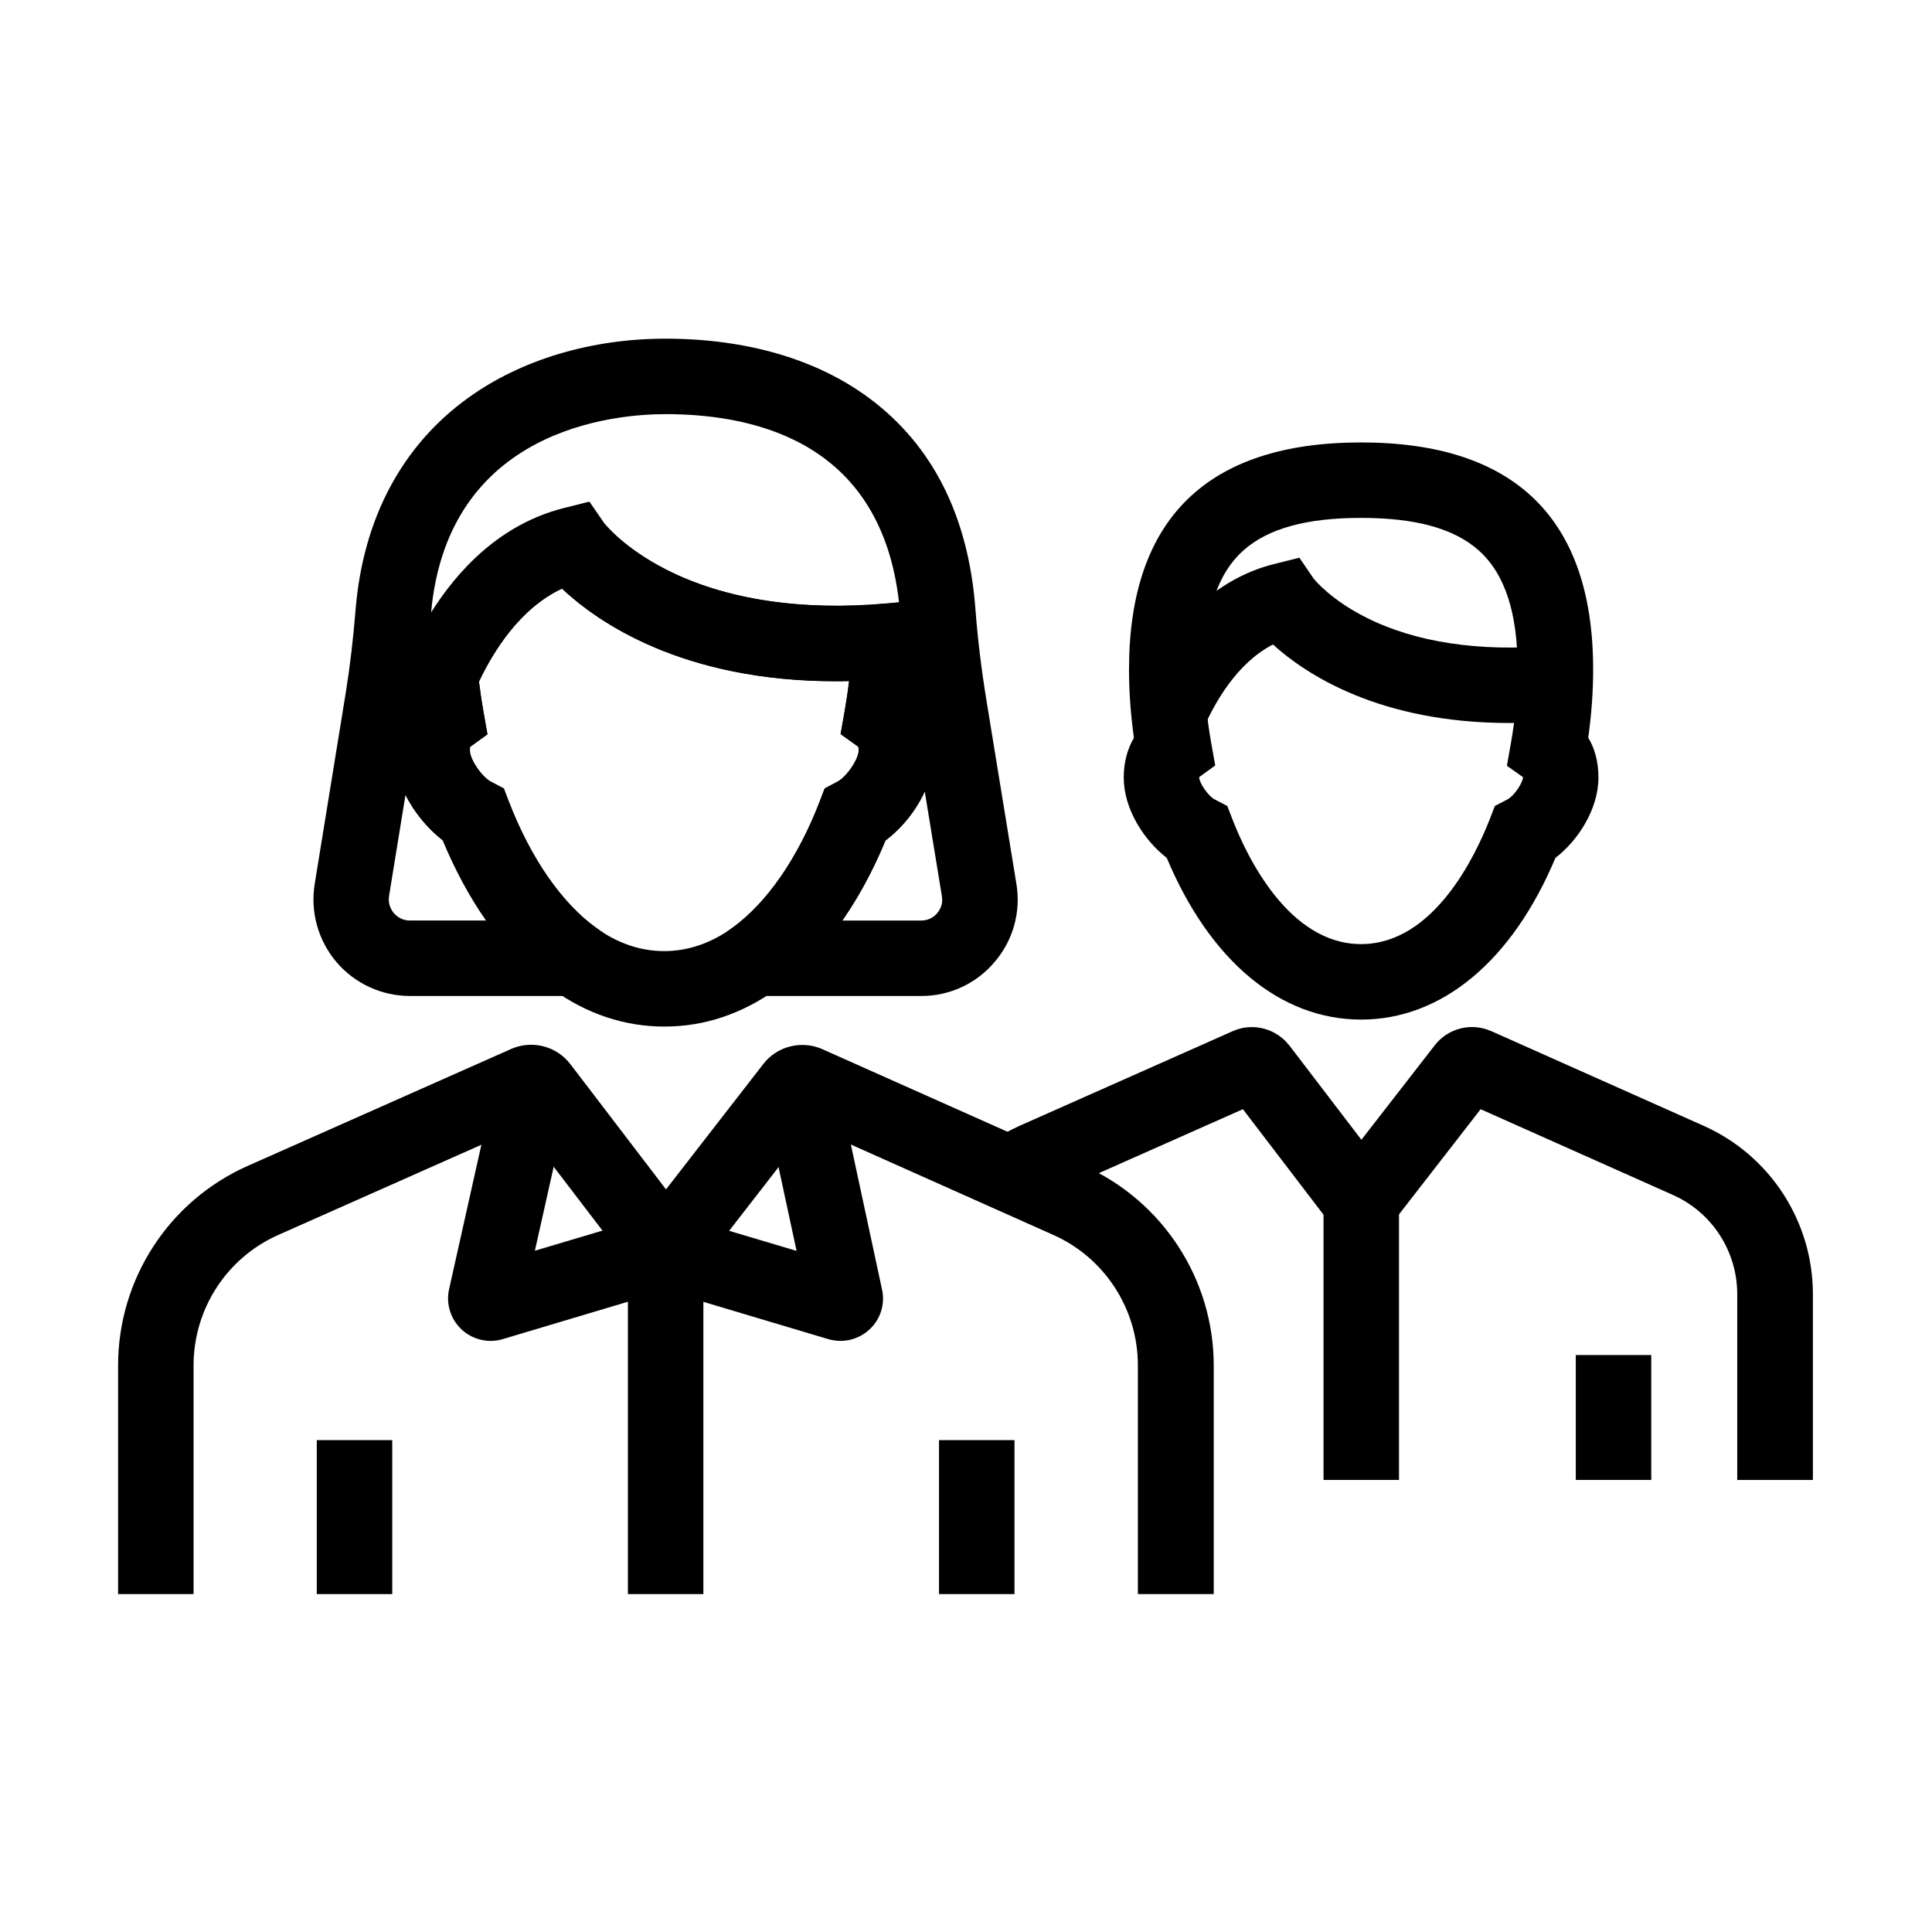 <?xml version="1.0" encoding="UTF-8"?> <svg xmlns="http://www.w3.org/2000/svg" width="1200pt" height="1200pt" version="1.1" viewBox="0 0 1200 1200"><path d="m1125.9 919.22h-46.875v-115.43c0-26.602-15.703-50.859-40.078-61.641l-119.3-53.203-74.414 95.859-73.242-95.859-119.88 53.203c-4.219 1.992-7.969 3.984-11.25 6.328l-26.953-38.32c5.742-3.984 11.953-7.5 18.867-10.664l0.234-0.117 133.01-59.062c12.188-5.273 26.484-1.523 34.688 8.906l0.117 0.117 44.766 58.594 45.586-58.711c8.203-10.547 22.383-14.18 34.688-8.906l0.352 0.117 131.95 58.828c41.25 18.398 67.852 59.414 67.852 104.53v115.43z"></path><path d="m978.75 841.64h46.875v77.578h-46.875z"></path><path d="m822.07 746.37h46.875v172.85h-46.875z"></path><path d="m845.39 633.28c-50.156 0-93.867-36.445-120.7-100.43-14.18-11.016-26.719-30.352-26.719-49.922 0-9.258 2.227-17.695 6.328-24.609-1.992-14.297-3.047-28.477-3.047-42.422 0-93.633 48.516-141.09 144.14-141.09s144.14 47.461 144.14 141.09c0 13.828-1.055 28.008-3.047 42.305 3.633 5.977 6.328 14.062 6.328 24.727 0 19.57-12.539 39.023-26.719 49.922-26.836 63.984-70.547 100.43-120.7 100.43zm-100.55-150.59v0.234c0.117 3.398 5.508 11.484 9.609 13.594l7.852 4.102 3.164 8.203c9.023 23.32 35.039 77.578 79.922 77.578s70.781-54.258 79.922-77.578l3.164-8.203 7.852-4.102c4.102-2.109 9.492-10.312 9.609-13.594v-0.234l-9.961-7.031 2.578-14.648c2.695-15.352 4.102-30.469 4.102-45.117 0-35.391-7.969-59.648-24.375-74.18-15.234-13.477-39.023-20.039-72.891-20.039s-57.656 6.562-72.891 20.039c-16.406 14.531-24.375 38.789-24.375 74.18 0 14.648 1.406 29.766 4.102 45.117l2.578 14.414z"></path><path d="m747.66 452.11-43.008-18.75c19.336-44.297 50.039-73.828 86.484-82.969l15.938-3.984 8.789 12.891c1.055 1.289 11.133 13.477 32.695 24.258 30.586 15.469 70.547 21.445 115.55 17.461l4.102 46.641c-10.781 0.938-20.977 1.406-30.703 1.406-80.859 0-126.56-30.352-146.84-48.75-22.617 11.602-36.328 36.562-43.008 51.797z"></path><path d="m196.76 894.49h46.875v95.625h-46.875z"></path><path d="m753.63 990.12h-46.875v-142.15c0-34.922-20.625-66.797-52.617-80.977l-150.94-67.383-89.883 115.9-88.594-115.9-151.76 67.383c-32.109 14.18-52.734 46.055-52.734 81.094v142.03h-46.875v-142.03c0-53.672 31.641-102.3 80.625-123.98l163.95-72.773c12.773-5.391 27.773-1.523 36.211 9.492l0.117 0.117 59.414 77.812 60.469-77.93c8.438-10.898 23.32-14.766 36.211-9.375l0.469 0.234 162.66 72.539c48.75 21.797 80.391 70.43 80.391 123.87v142.03z"></path><path d="m583.24 894.49h46.875v95.625h-46.875z"></path><path d="m390 777.07h46.875v213.05h-46.875z"></path><path d="m522.07 832.85c-2.344 0-4.688-0.352-7.031-0.938l-0.469-0.117-101.25-30.234-101.6 30.352c-8.906 2.461-18.516 0-25.195-6.328-6.68-6.328-9.609-15.82-7.617-24.727l30.234-135.23 45.703 10.195-22.617 101.02 81.094-24.141 81.445 24.258-21.797-101.37 45.82-9.844 29.062 135.23c1.992 8.906-0.938 18.398-7.617 24.609-4.922 4.688-11.484 7.266-18.164 7.266z"></path><path d="m572.23 618.63h-317.58c-17.578 0-34.336-7.734-45.703-21.094-11.367-13.477-16.289-31.055-13.477-48.516l19.336-119.06c2.578-16.055 4.57-32.93 6.094-51.68 4.688-56.25 28.828-101.6 69.844-131.13 32.93-23.789 76.523-36.797 122.58-36.797 50.273 0 94.102 12.773 126.68 37.031 39.375 29.297 61.523 73.359 65.859 131.02 1.406 18.398 3.633 37.031 6.914 57.07l18.516 113.44c2.93 17.344-1.992 35.039-13.359 48.398-11.367 13.594-28.008 21.328-45.703 21.328zm-280.43-154.8c-0.117 0.469-0.117 1.289-0.117 2.344 0 5.039 7.031 16.172 13.359 19.453l7.734 4.102 3.164 8.203c13.477 34.922 32.812 62.812 54.258 78.281l42.188 30.586 42.539-30.586c21.328-15.352 40.547-43.125 54.141-78.281l3.164-8.32 7.852-4.102c5.742-2.93 13.242-14.062 13.242-19.336 0-1.055-0.117-1.875-0.117-2.344l-11.133-7.852 2.578-14.648c1.055-6.211 1.992-12.305 2.695-18.398-2.812 0.117-5.508 0.117-8.203 0.117-95.742 0-148.24-36.914-170.16-57.539-26.133 12.188-42.656 38.906-51.562 57.773 0.703 5.508 1.523 11.484 2.695 18.164l2.578 14.648zm231.33 107.93h49.102c5.273 0 8.555-2.93 9.961-4.688 1.406-1.758 3.75-5.273 2.812-10.43v-0.117l-10.664-65.156c-5.625 12.422-14.766 23.32-24.492 30.586-7.617 18.516-16.641 35.273-26.719 49.805zm-271.29-77.93-10.195 62.695c-0.82 5.156 1.523 8.906 2.93 10.547 1.523 1.758 4.688 4.688 9.961 4.688h47.344c-10.195-14.531-19.219-31.289-26.953-49.805-8.789-6.914-17.344-16.875-23.086-28.125zm161.48-236.6c-31.641 0-135.12 8.906-145.55 123.16 16.523-26.25 42.891-54.844 82.383-64.805l15.82-3.984 8.906 13.008c1.055 1.406 13.008 16.055 38.906 29.18 36.328 18.516 83.789 25.781 136.99 20.977l7.617-0.703c-10.898-96.328-84.492-116.84-145.08-116.84z"></path><path d="m412.73 637.62c-24.844 0-48.398-7.852-69.727-23.32-27.422-19.688-50.742-51.562-67.617-92.227-16.055-11.953-30.352-33.867-30.352-55.781 0-10.664 2.578-20.156 7.5-27.891-0.82-5.859-1.523-11.367-1.992-16.641l-0.586-5.977 2.461-5.508c22.031-50.508 56.836-84.023 97.969-94.453l15.82-3.984 8.906 12.891c1.055 1.406 13.008 16.055 38.906 29.18 36.328 18.516 83.789 25.781 136.99 20.977l26.25-2.344-0.82 26.367c-0.352 12.773-1.641 26.016-3.516 39.492 4.922 7.734 7.5 17.227 7.5 27.891 0 21.797-14.297 43.711-30.352 55.781-16.875 40.547-40.078 72.305-67.617 92.227-21.562 15.469-45 23.32-69.727 23.32zm-120.7-173.67c-0.117 0.469-0.117 1.289-0.117 2.344 0 5.391 7.5 16.406 13.242 19.336l7.852 4.102 3.164 8.32c13.594 35.156 32.812 62.93 54.141 78.281 13.242 9.609 27.539 14.414 42.305 14.414 14.766 0 28.945-4.922 42.305-14.414 21.328-15.469 40.664-43.242 54.141-78.281l3.164-8.203 7.734-4.102c6.328-3.398 13.359-14.414 13.359-19.453 0-1.172-0.117-1.992-0.234-2.461l-10.898-7.852 2.578-14.531c1.055-6.211 1.992-12.305 2.695-18.398-2.812 0.117-5.508 0.117-8.203 0.117-95.625 0-148.24-36.914-170.16-57.539-26.016 12.188-42.656 38.906-51.562 57.773 0.703 5.508 1.523 11.484 2.695 18.047l2.578 14.648z"></path></svg> 